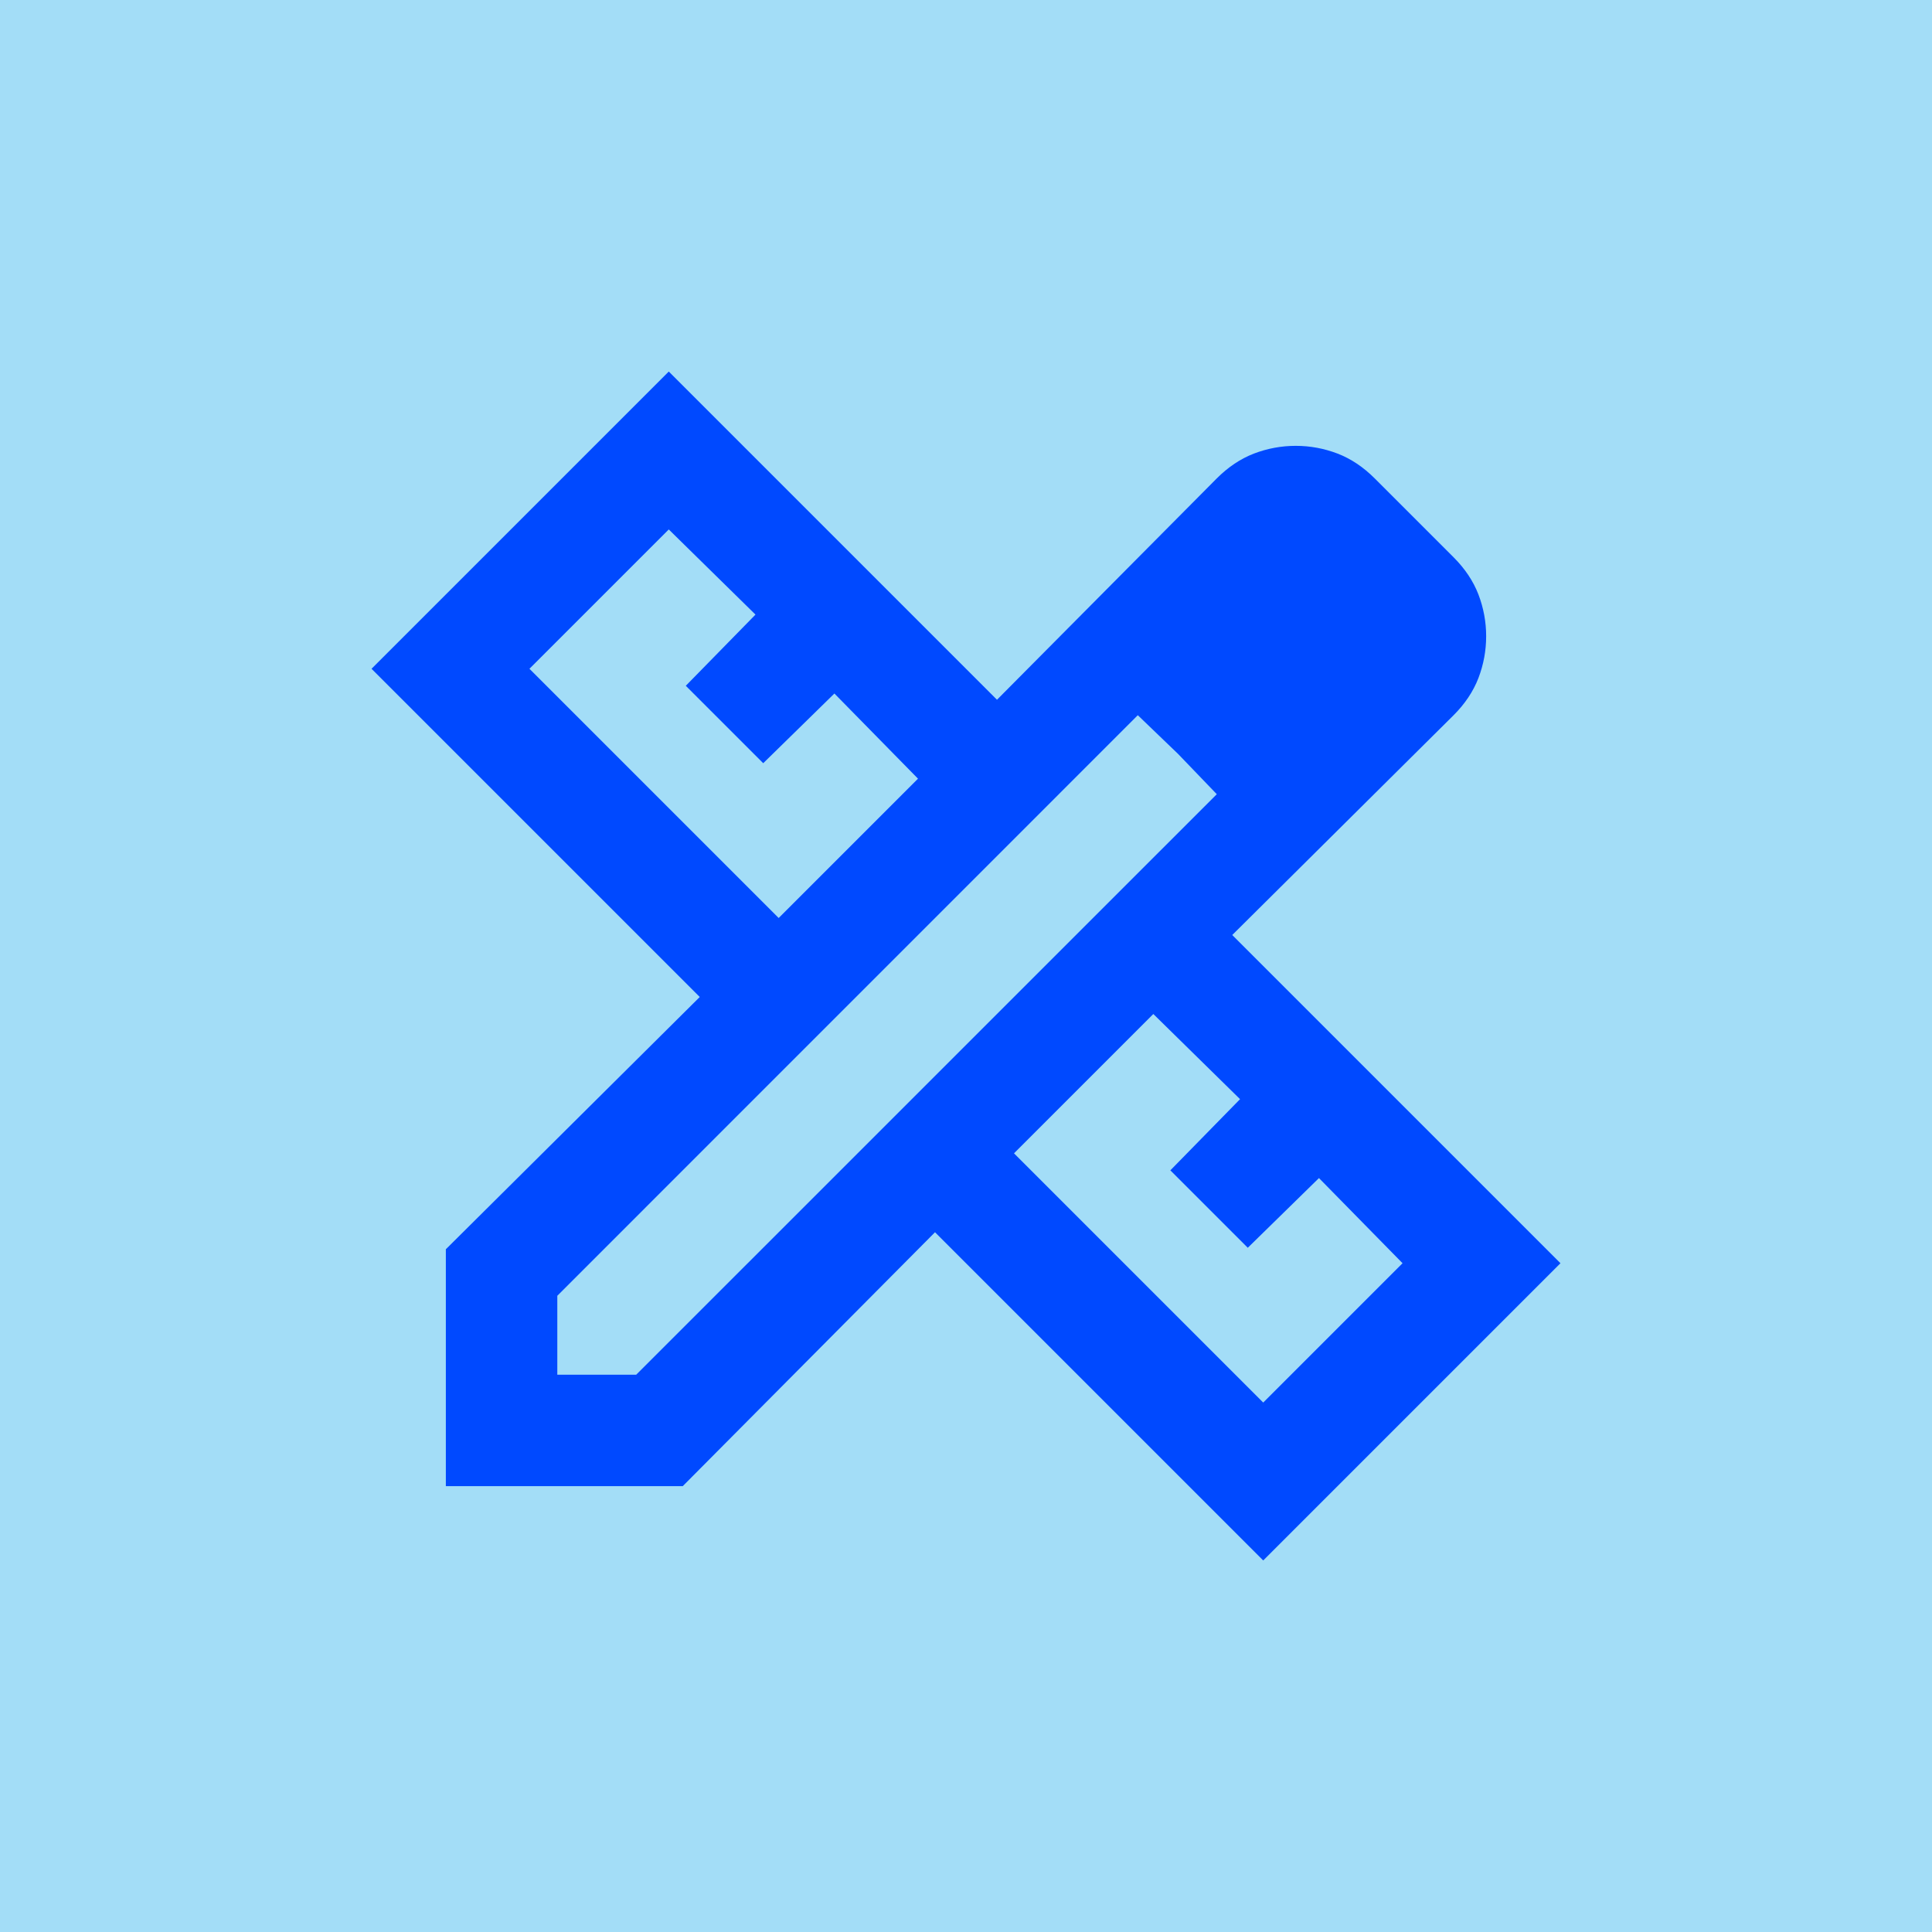 <svg xmlns="http://www.w3.org/2000/svg" fill="none" viewBox="0 0 26 26" height="26" width="26">
<rect fill="#A3DDF7" height="26" width="26"></rect>
<mask height="20" width="20" y="3" x="3" maskUnits="userSpaceOnUse" style="mask-type:alpha" id="mask0_74_624">
<rect fill="#D9D9D9" height="20" width="20" y="3" x="3"></rect>
</mask>
<g mask="url(#mask0_74_624)">
<path fill="#0049FF" d="M10.479 12.354L12.354 10.479L11.229 9.333L10.271 10.271L9.229 9.229L10.167 8.271L9 7.125L7.125 9L10.479 12.354ZM17 18.875L18.875 17L17.75 15.854L16.792 16.792L15.75 15.75L16.688 14.792L15.521 13.646L13.646 15.521L17 18.875ZM9.188 20H6V16.812L9.417 13.417L5 9L9 5L13.417 9.417L16.375 6.438C16.528 6.285 16.694 6.174 16.875 6.104C17.056 6.035 17.243 6 17.438 6C17.632 6 17.819 6.035 18 6.104C18.181 6.174 18.347 6.285 18.5 6.438L19.562 7.5C19.715 7.653 19.826 7.819 19.896 8C19.965 8.181 20 8.368 20 8.562C20 8.757 19.965 8.944 19.896 9.125C19.826 9.306 19.715 9.472 19.562 9.625L16.583 12.583L21 17L17 21L12.583 16.583L9.188 20ZM7.5 18.5H8.562L16.375 10.688L15.312 9.625L7.5 17.438V18.5ZM15.854 10.146L15.312 9.625L16.375 10.688L15.854 10.146Z"></path>
</g>
</svg>
